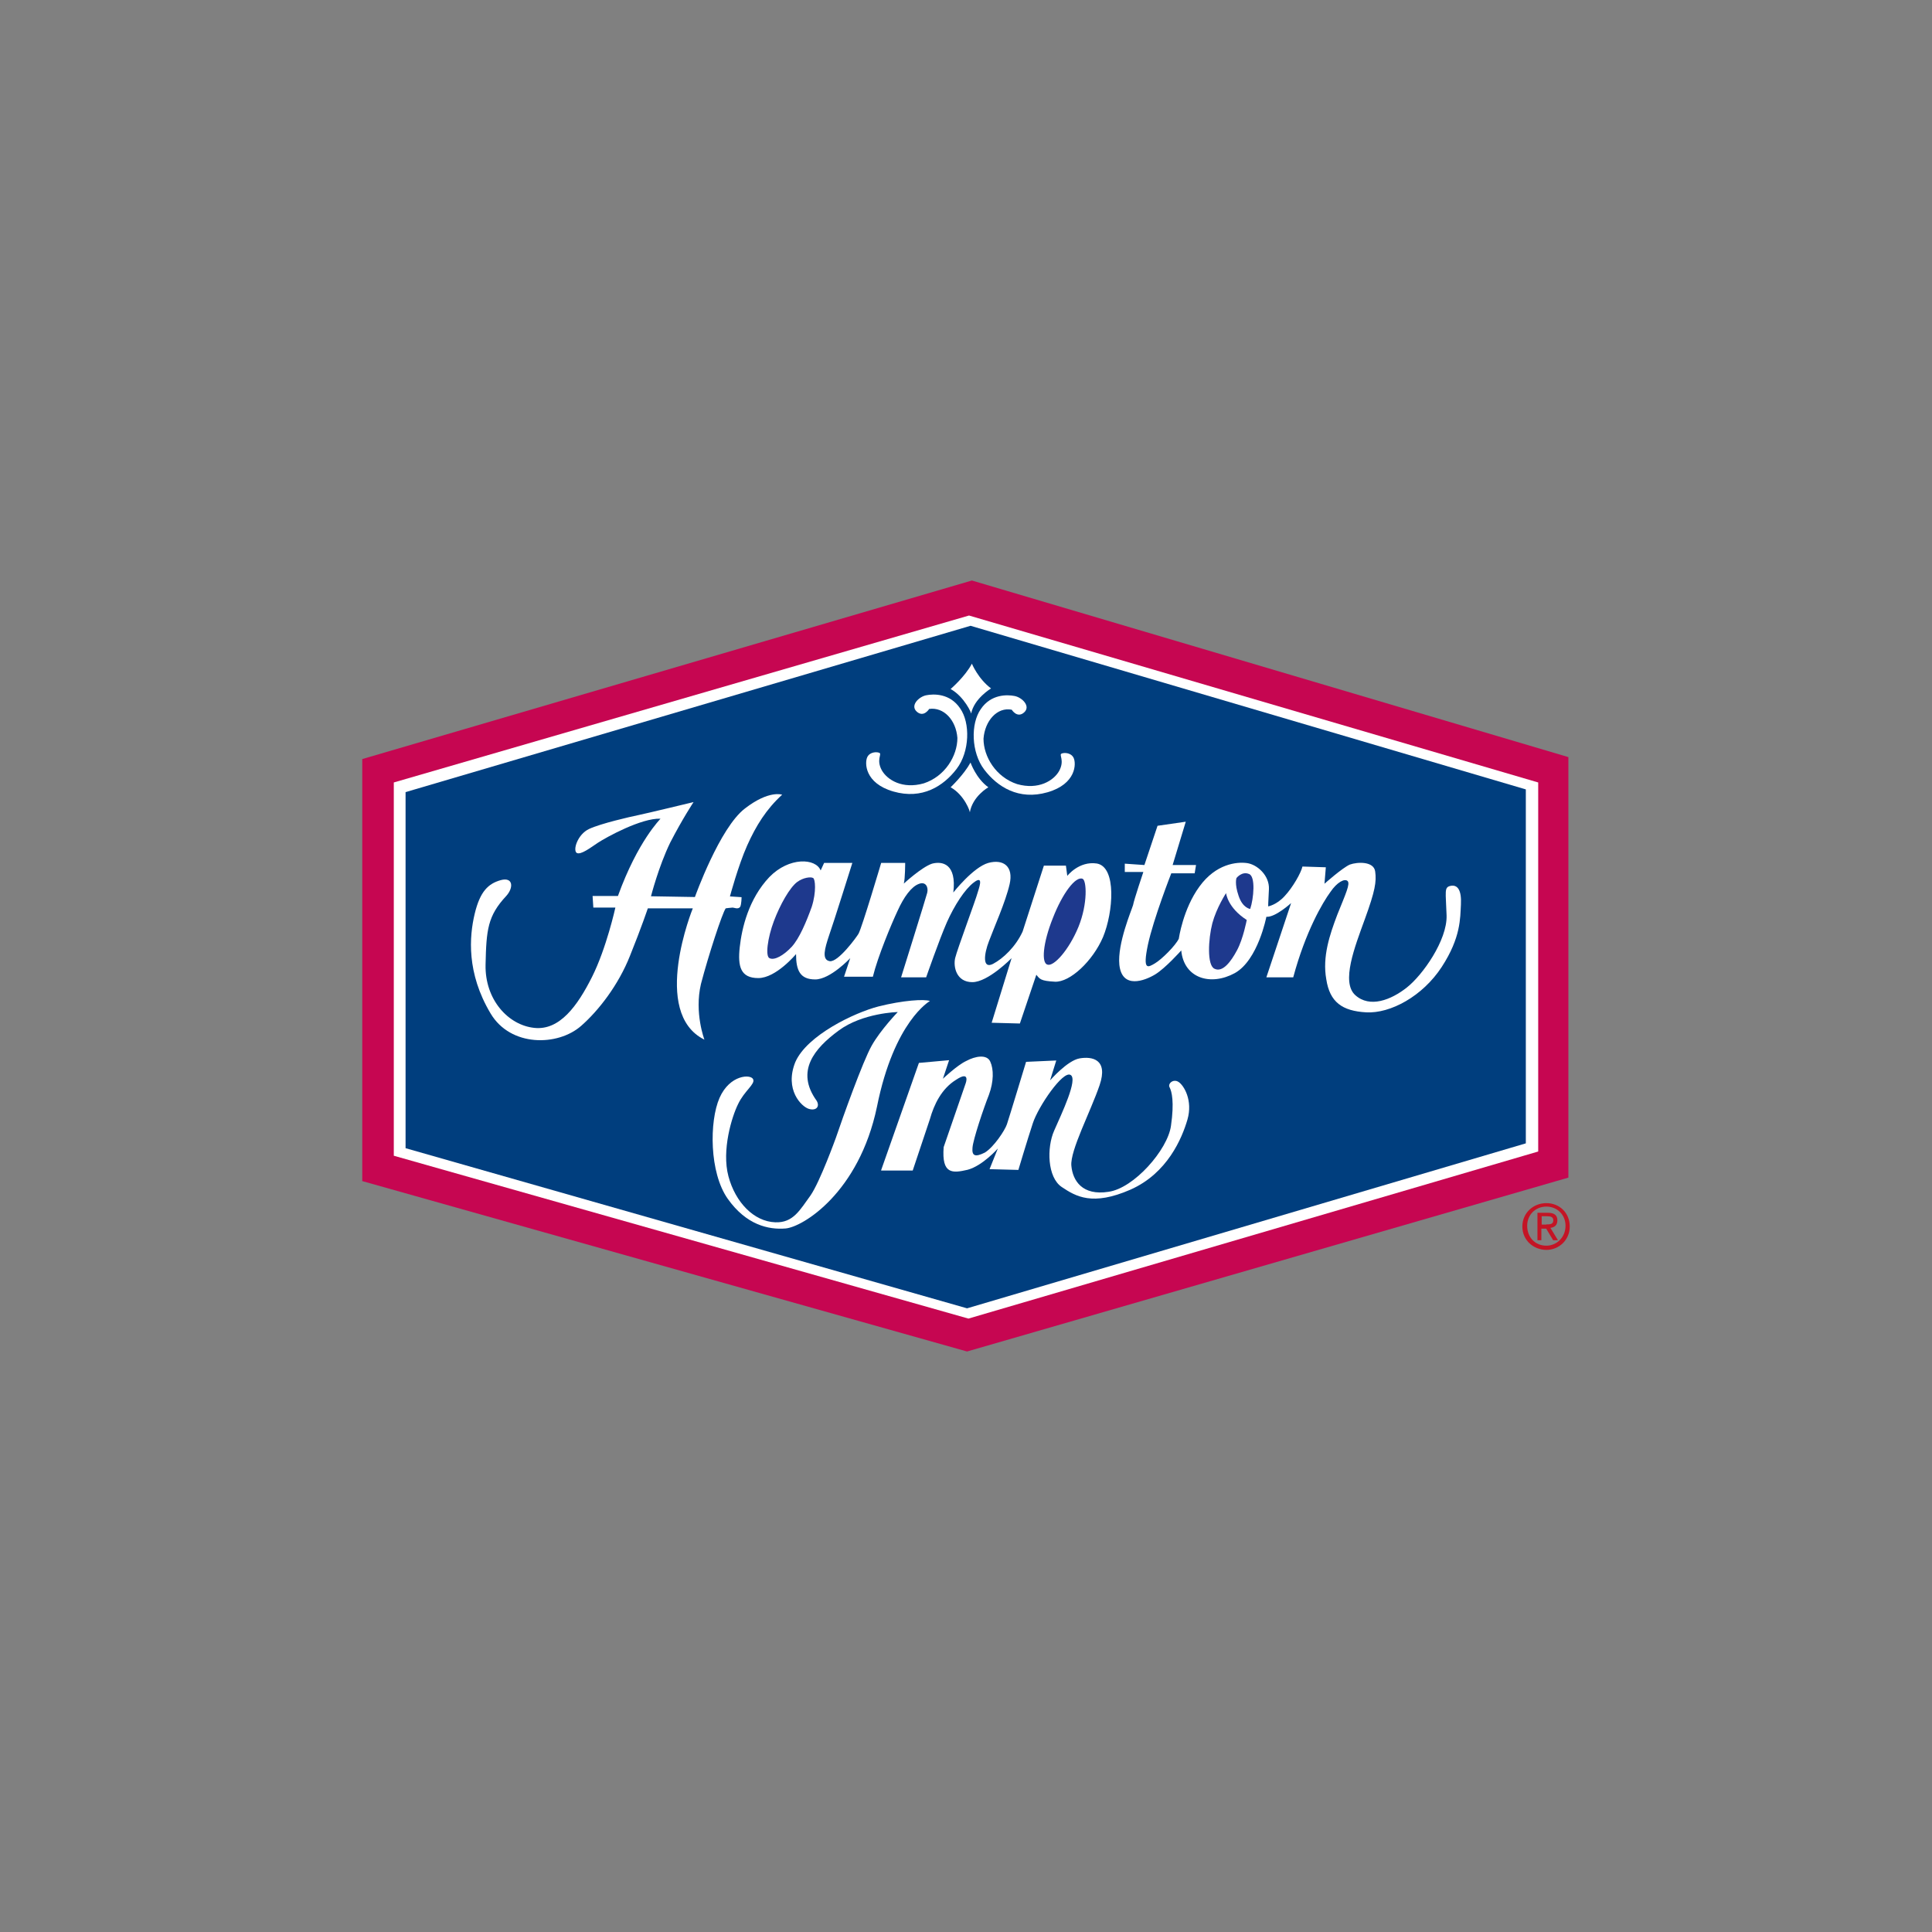 <?xml version="1.0" encoding="utf-8"?>
<!-- Generator: Adobe Illustrator 18.0.0, SVG Export Plug-In . SVG Version: 6.00 Build 0)  -->
<!DOCTYPE svg PUBLIC "-//W3C//DTD SVG 1.1//EN" "http://www.w3.org/Graphics/SVG/1.1/DTD/svg11.dtd">
<svg version="1.1" id="Layer_1" xmlns="http://www.w3.org/2000/svg" xmlns:xlink="http://www.w3.org/1999/xlink" x="0px" y="0px"
	 viewBox="0 -240 1280 1280" enable-background="new 0 -240 1280 1280" xml:space="preserve">
<rect x="0" y="-240" width="1280" height="1280" fill="#808080" stroke="none"/>
<g>
	<polygon fill="#C60651" points="240,542.5 240,262.9 643.9,144.6 1039.1,261.6 1039.1,540.2 640.7,655.4 	"/>
	<polygon fill="#FFFFFF" points="260.9,278.4 642,167.8 1019.1,278.4 1019.1,522.9 641.6,633.6 260.9,525.7 	"/>
	<polygon fill="#003E7E" points="268.7,284.8 643,174.6 1010.9,283 1010.9,517.5 640.7,626.8 268.7,520.7 	"/>
	<path fill="#FFFFFF" d="M670.3,230.2c0,0,3.6,5.9,8.2,1.8c4.6-4.1-1.4-10-6.4-10.9c-4.6-0.9-15.5-1.4-22.3,8.7
		c-6.8,9.6-6.4,28.7,2.3,40.1c8.7,11.4,22.8,20.5,41.9,15c19.1-5.5,19.1-19.1,17.3-22.8s-6.8-3.6-8.2-2.7c-1.4,0.9,2.3,4.6-1.4,11.4
		c-3.6,6.4-13.7,12.7-27.8,8.7c-14.1-4.6-22.3-18.2-22.3-30.1C652.5,237.5,660.7,228.3,670.3,230.2L670.3,230.2z"/>
	<path fill="#FFFFFF" d="M615.6,229.7c0,0-3.6,5.9-8.2,1.8c-4.6-4.1,1.4-10,6.4-10.9c4.6-0.9,15.5-1.4,22.3,8.7
		c6.8,9.6,6.4,28.7-2.3,40.1c-8.7,11.4-22.8,20.5-41.9,15c-19.1-5.5-19.1-19.1-17.3-22.8s6.8-3.6,8.2-2.7s-2.3,4.6,1.4,11.4
		c3.6,6.4,13.7,12.7,27.8,8.7c14.1-4.6,22.3-18.2,22.3-30.1C633.4,237,625.2,228.3,615.6,229.7L615.6,229.7z"/>
	<path fill="#FFFFFF" d="M629.8,216.5c0,0,9.6-8.2,14.1-16.8c0,0,4.1,10,12.7,16.4c0,0-11.4,6.8-13.2,16.8
		C643.9,232.9,638.9,221.5,629.8,216.5L629.8,216.5z"/>
	<path fill="#FFFFFF" d="M629.8,281.6c0,0,8.7-8.2,13.2-16.4c0,0,3.6,10.5,11.8,16.4c0,0-10.5,5.9-12.3,16.8
		C643,298,638.9,286.6,629.8,281.6L629.8,281.6z"/>
	<path fill="#FFFFFF" d="M758.2,333.1l8.7-26l18.7-2.7l-8.7,28.7h15.5l-0.9,5.5h-15.5c0,0-11.8,30.1-15.5,47.4
		c-3.6,17.3,0,15,4.6,12.3c4.6-2.7,13.7-11.8,15.9-16.4c0,0,2.7-19.6,13.7-34.6c10.9-15,24.6-16.4,31.4-15.5
		c6.8,0.9,15,8.2,14.6,17.3c-0.5,8.7-0.5,11.4-0.5,11.4s5.5-0.9,10.9-6.8c5.5-5.9,10.9-15.5,11.8-19.6l15.5,0.5l-0.9,10.9
		c0,0,11.8-10.5,16.8-12.7c5-1.8,15.9-2.3,16.8,4.6c0.9,6.8,0,12.7-6.8,31.4s-15.9,41.9-6.4,50.5c9.6,8.7,23.7,3.2,34.1-5
		c10.5-8.2,26.9-31.4,26.4-47.8c-0.5-15.9-1.8-18.7,2.7-19.6s7.3,2.7,6.8,12.3c-0.5,9.1,0,21.9-12.7,41.4s-34.1,31-50.1,30.1
		c-15.9-0.9-24.1-6.8-26.4-21.9c-2.7-15,2.3-29.6,7.3-42.8c5.5-13.7,8.7-20.5,6.8-22.3c-1.8-1.8-6.8,0.5-11.4,7.3
		c-5,6.8-16.4,26-24.6,56.5h-17.8l16.4-49.2c0,0-10.5,9.6-16.4,9.1c0,0-5.5,28.7-20.9,37.3c-15.9,8.7-33.7,3.6-35.5-15
		c0,0-10.5,11.8-17.3,15.9s-21.9,10-23.7-6.4c-1.4-14.1,8.2-36.4,9.1-39.6c0.5-3.2,6.8-21.9,6.8-21.9h-12.3v-5.5L758.2,333.1
		L758.2,333.1z"/>
	<path fill="#FFFFFF" d="M543.7,336.7l2.3-5h18.7c0,0-12.7,40.5-15.5,48.3c-2.7,8.2-5,15.9,0.5,16.8c5.5,0.9,17.8-15.9,19.1-18.2
		c2.3-4.1,15-46.9,15-46.9h15.9c0,0,0,10.5-0.9,13.7c0,0,11.8-10.9,18.7-13.2c6.8-1.8,16.4,0,14.1,19.1c0,0,13.2-16.8,23.2-19.6
		c10-2.7,16.8,2.3,14.1,14.1c-2.7,11.8-10.5,29.1-13.7,37.8c-3.2,8.2-4.6,18.7,2.7,15c6.8-3.6,15-11.4,19.6-21.4l14.1-43.7h14.6
		l0.9,6.8c0,0,7.7-10,19.6-8.2c13.2,2.3,10.9,32.3,4.1,48.7c-6.8,15.9-21.9,30.1-31.9,29.6c-9.6-0.5-10-1.8-12.3-4.6l-10.9,32.3
		l-18.7-0.5l13.2-42.8c0,0-15.5,15.9-26,15.9s-12.7-10-11.4-15.9c1.4-5.9,13.7-38.7,15-43.7c1.8-5.5,3.2-10.9-2.7-6.4
		s-12.7,15-17.8,26.4c-5,11.4-13.7,36.4-13.7,36.4H597c0,0,16.4-52.4,17.3-56c0.9-3.6-0.9-7.7-5.5-5.9c-5,1.8-10,8.7-14.1,17.8
		c-4.1,8.7-13.2,30.5-16.4,43.7h-19.1l4.1-12.3c0,0-13.2,14.1-23.2,14.1c-10,0-12.7-5.9-12.7-16.8c0,0-13.2,15.9-25,15.9
		s-13.7-7.7-12.3-20.5c1.4-12.7,5.9-31.9,19.6-46.4C522.8,327.6,540.5,328.5,543.7,336.7L543.7,336.7z"/>
	<path fill="#FFFFFF" d="M409.4,353.6h-16.8l0.5,7.7h14.6c0,0-5.9,26.9-15.5,46c-9.6,19.1-21.4,35.5-38.2,33.7
		c-17.3-1.8-32.8-18.7-32.3-41.9s1.4-32.3,13.7-45.5c5-5.5,4.6-12.7-3.6-10.5c-8.2,2.3-13.7,7.3-17.3,22.3c-3.6,15-5.5,39.2,10.5,66
		c13.2,22.3,44.6,21.9,60.1,8.2c11.4-10,24.6-26.9,32.3-46.4c7.7-19.1,11.8-31.4,11.8-31.4H459c0,0-28.2,69.2,7.7,87
		c0,0-6.8-17.8-2.3-36.9c5-19.1,14.1-46.9,16.4-50.1c0,0,3.6-0.5,4.6-0.5s3.6,1.4,5-0.5c0.9-1.8,0.9-6.4,0.9-6.4l-7.7-0.5
		c0,0,5.5-20.5,11.4-33.7c5.9-13.2,12.7-24.1,23.2-33.7c0,0-8.7-3.2-24.6,9.1c-16.8,12.7-33.2,58.7-33.2,58.7l-29.1-0.5
		c0,0,5-19.6,12.7-35.5c8.2-15.9,15.5-26.9,15.5-26.9s-31.9,7.7-36.9,8.7s-24.6,5.5-32.3,9.1c-7.7,3.6-10.9,14.1-8.2,15.9
		c2.7,1.4,8.7-3.2,14.1-6.8c5.5-3.6,28.7-16.4,41.4-15.9C437.6,302.6,422.6,317.1,409.4,353.6L409.4,353.6z"/>
	<path fill="#1E398D" d="M812.3,351.7c0,0,0.9,9.6,13.7,17.8c0,0-2.3,12.3-6.4,20s-9.6,15-15,12.3c-5-2.3-4.1-19.6-1.4-30.1
		C806,361.3,812.3,351.7,812.3,351.7L812.3,351.7z"/>
	<path fill="#1E398D" d="M819.2,341.7c0,0,3.6-4.6,8.2-2.7c4.6,1.4,3.2,16.4,0.9,23.2c0,0-5-0.5-7.7-8.7
		C817.8,345.4,819.2,341.7,819.2,341.7L819.2,341.7z"/>
	<path fill="#1E398D" d="M717.2,342.2c2.7,0.9,3.6,16.4-2.7,31.9c-6.4,15.5-16.4,26.4-20.5,25c-4.1-0.9-3.2-14.1,3.6-31
		C704,351.7,712.6,340.4,717.2,342.2L717.2,342.2z"/>
	<path fill="#1E398D" d="M538.7,341.7c1.4,0.5,2.3,9.1-0.9,19.1c-3.6,10-8.2,20.9-13.2,26.4c-5.5,5.9-11.4,9.1-14.6,7.7
		c-3.2-0.9-1.4-13.7,2.7-24.6c4.1-10.9,10.5-22.3,15.5-26C532.3,341.3,537.3,340.8,538.7,341.7L538.7,341.7z"/>
	<path fill="#FFFFFF" d="M513.6,569.8c-14.1-0.5-26.4-13.2-31-30.5c-4.6-17.3,2.3-39.6,6.4-47.8c4.1-8.7,11.4-13.2,10-16.4
		c-1.4-3.6-15.5-3.2-22.3,12.3c-6.8,15.5-6.8,49.6,5.5,66.9c12.3,17.3,26.9,20.5,38.2,19.6c11.4-0.9,48.7-23.7,60.6-80.6
		c11.4-56.9,35.1-70.1,35.1-70.1c-3.6-1.4-17.8-0.5-34.1,3.6c-15.9,4.1-47.4,19.1-55.1,36.9c-7.3,18.2,4.1,29.6,9.1,31
		c5,1.4,7.3-1.8,5-5.5c-14.1-19.6-1.4-34.6,14.6-46.4c15.9-11.8,39.2-12.3,39.2-12.3s-11.4,11.8-17.3,22.3
		c-5.9,10.5-19.1,47.4-23.7,61c0,0-10.5,29.1-16.8,38.2C530,561.6,525.5,570.3,513.6,569.8L513.6,569.8z"/>
	<path fill="#FFFFFF" d="M583.8,535.2l25-71l20-1.8l-4.1,12.3c0,0,9.6-9.1,15.5-11.8c5.9-3.2,13.7-4.6,15.9,0.5
		c2.3,5,2.3,13.2-0.9,21.9c-3.6,9.1-10.5,29.6-10.9,35.1c-0.5,5.5,1.8,6.4,8.2,3.2c5.9-3.6,13.2-14.6,14.6-18.7s12.7-41.4,12.7-41.4
		l20-0.9l-4.1,13.2c0,0,11.4-13.2,19.6-14.6s19.1,0.5,13.2,17.8c-5.9,17.3-19.6,43.3-18.7,53.3c0.9,10,7.3,20,24.6,17.3
		c16.8-2.3,39.2-27.8,41.4-43.7c2.3-15.9,0.5-22.8-0.9-25.5c-1.4-2.3,2.3-5.9,5.9-3.6s9.6,12.3,5.9,25
		c-3.6,12.3-13.2,35.5-37.8,46.4c-25,10.9-36,4.6-45.5-1.8s-10-26-5-37.3c5-11.4,15.9-34.1,10.9-36.9c-5-3.2-21.4,20.9-25,31.9
		c-3.6,10.9-9.6,31-9.6,31l-19.1-0.5l5.5-13.7c0,0-10,11.4-20,14.1c-10,2.3-17.3,3.2-15.9-15l14.6-42.3c0,0,3.2-8.7-6.4-2.3
		c-9.6,5.9-14.6,16.4-17.3,26c-3.2,9.6-11.4,34.1-11.4,34.1H583.8L583.8,535.2z"/>
	<path fill="#C41425" d="M1008.6,572.6c0-9.1,7.3-15.5,15.9-15.5c8.7,0,15.5,6.4,15.5,15.5s-7.3,15.5-15.5,15.5
		C1015.9,588,1008.6,581.7,1008.6,572.6L1008.6,572.6L1008.6,572.6z M1024.5,585.3c6.8,0,12.7-5.5,12.7-13.2
		c0-7.3-5.5-12.7-12.7-12.7c-7.3,0-12.7,5.5-12.7,12.7C1011.8,579.9,1017.2,585.3,1024.5,585.3L1024.5,585.3L1024.5,585.3z
		 M1021.3,581.7h-2.7v-18.2h6.8c4.1,0,6.4,1.4,6.4,5c0,3.2-1.8,4.6-4.6,5l5,8.2h-3.2l-4.6-7.7h-3.2V581.7L1021.3,581.7L1021.3,581.7
		z M1024.5,571.2c2.3,0,4.6,0,4.6-2.7c0-2.3-1.8-2.7-4.1-2.7h-3.6v5.5H1024.5L1024.5,571.2z"/>
</g>
</svg>
